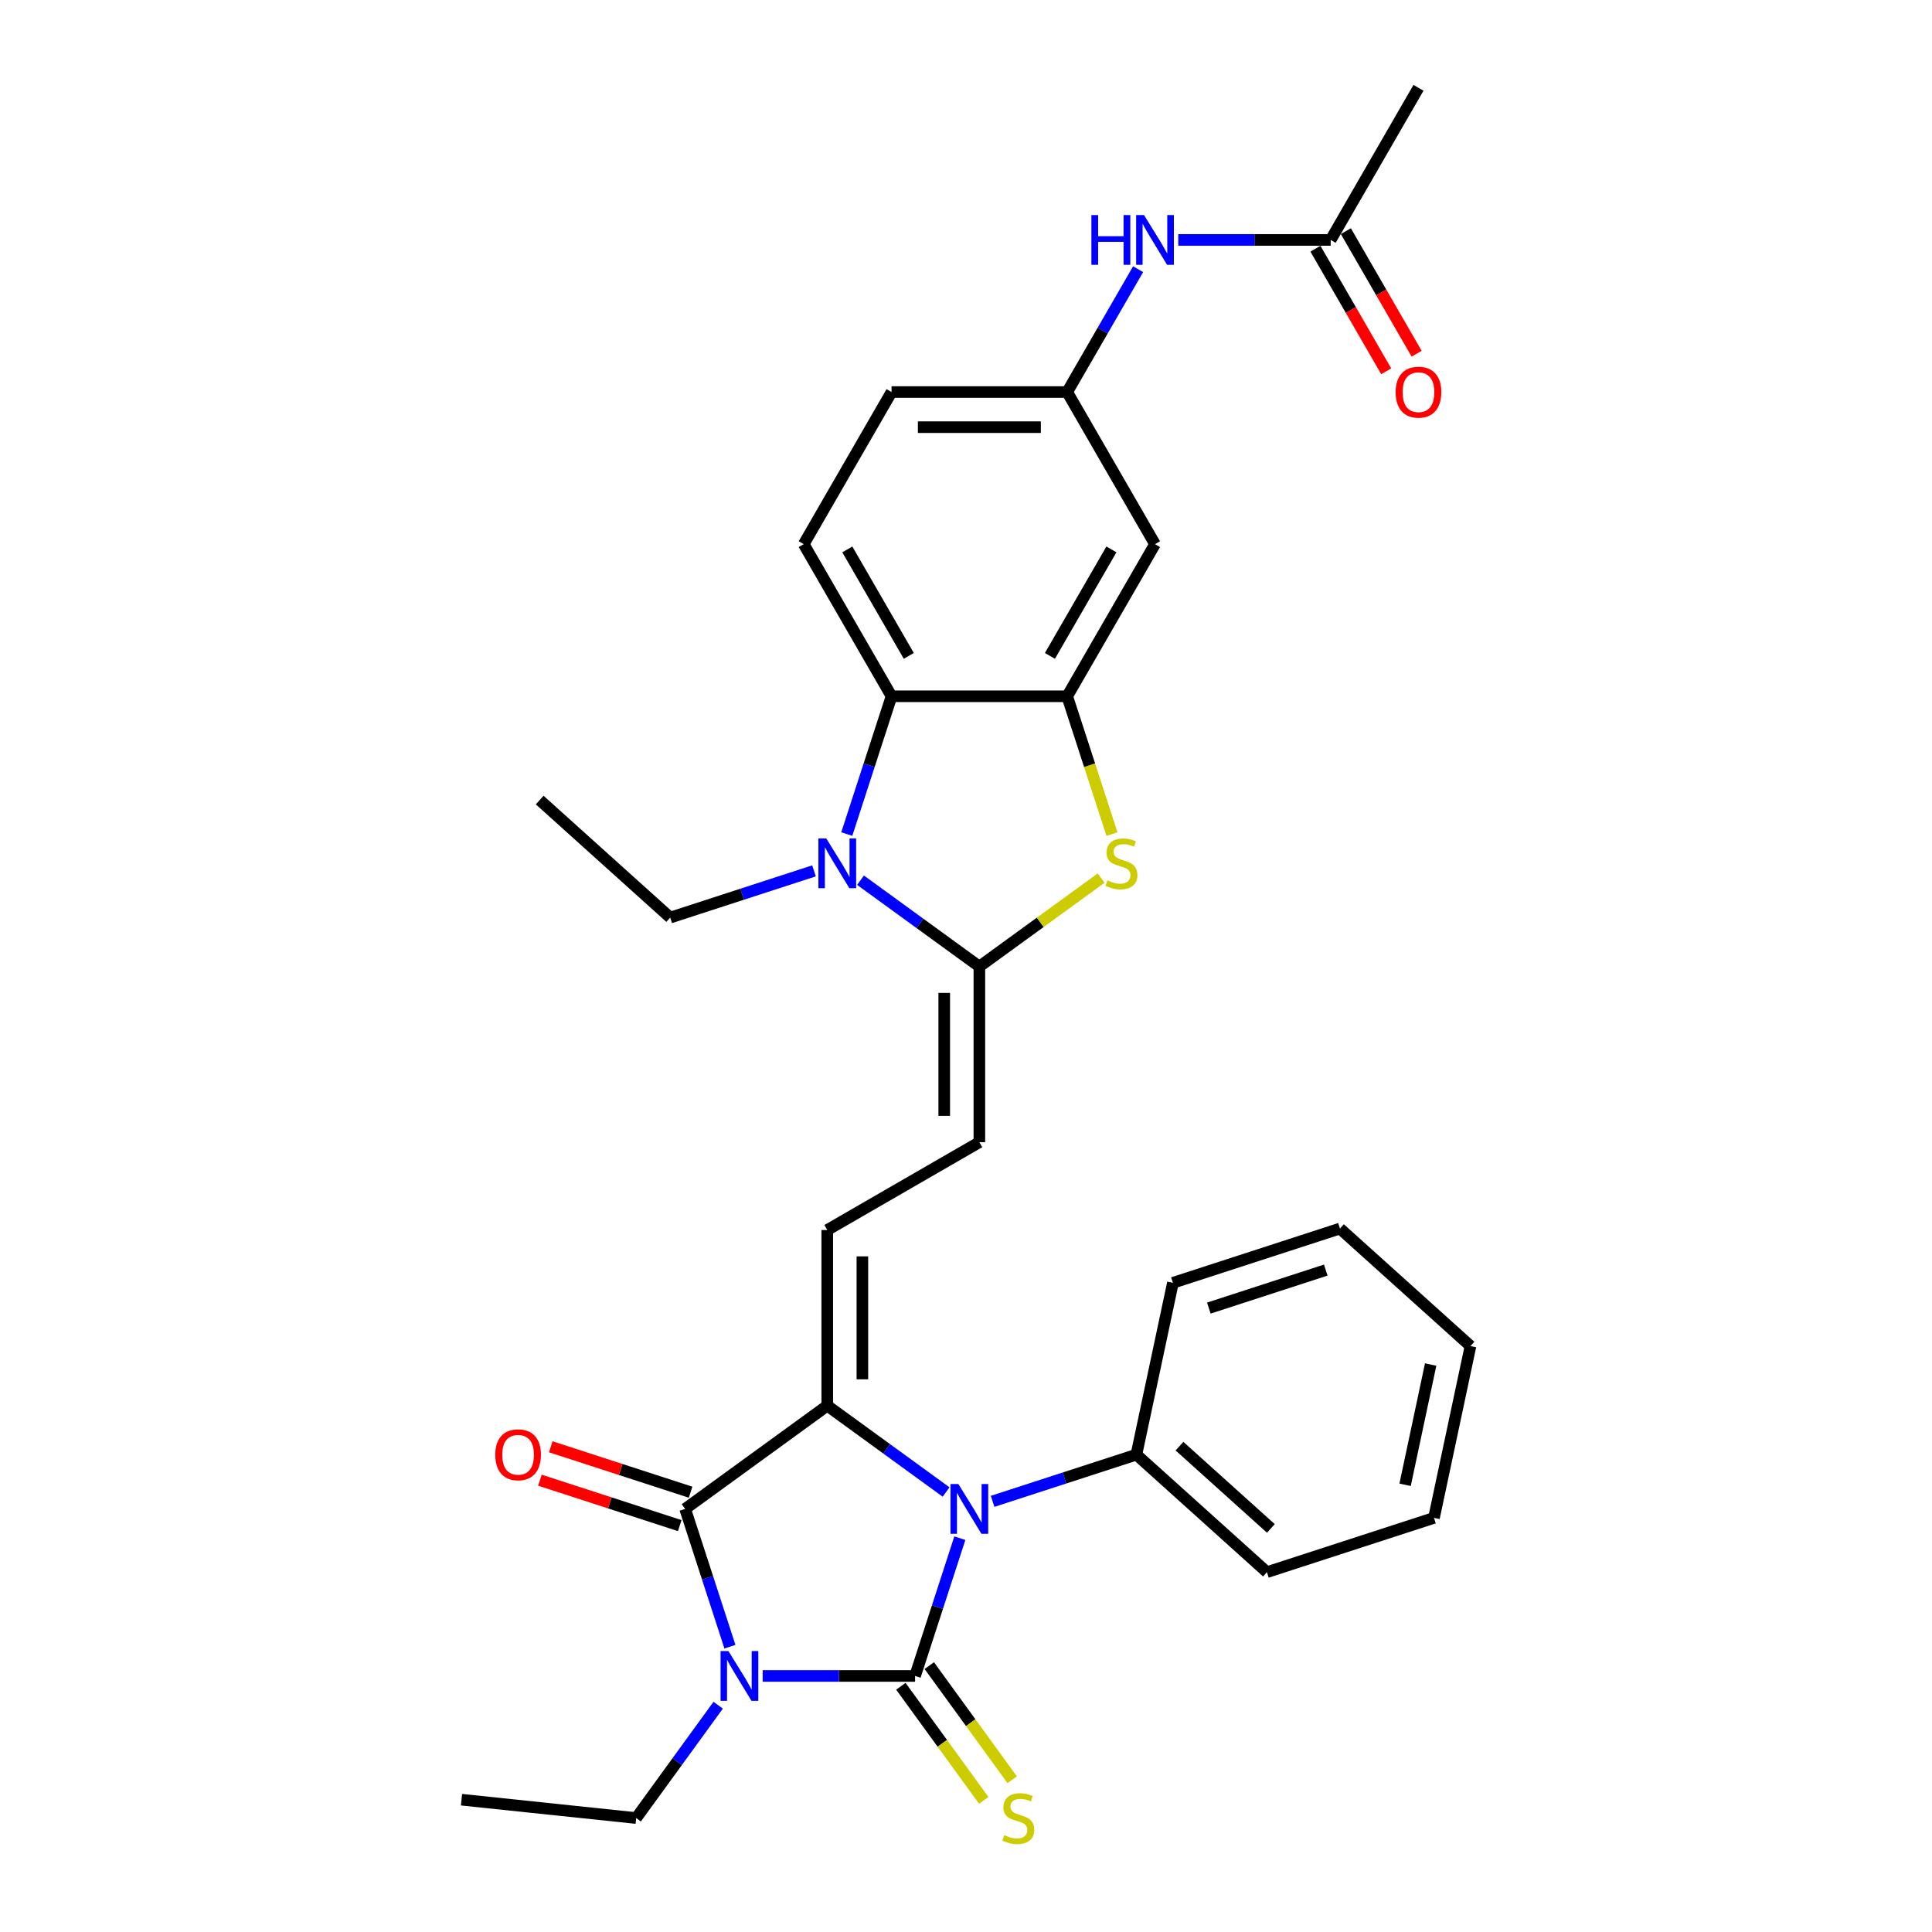 <?xml version='1.0' encoding='iso-8859-1'?>
<svg version='1.1' baseProfile='full'
              xmlns='http://www.w3.org/2000/svg'
                      xmlns:rdkit='http://www.rdkit.org/xml'
                      xmlns:xlink='http://www.w3.org/1999/xlink'
                  xml:space='preserve'
width='1000px' height='1000px' viewBox='0 0 1000 1000'>
<!-- END OF HEADER -->
<rect style='opacity:1.0;fill:#FFFFFF;stroke:none' width='1000' height='1000' x='0' y='0'> </rect>
<path class='bond-0' d='M 473.641,867.471 L 434.203,867.471' style='fill:none;fill-rule:evenodd;stroke:#000000;stroke-width:6px;stroke-linecap:butt;stroke-linejoin:miter;stroke-opacity:1' />
<path class='bond-0' d='M 434.203,867.471 L 394.765,867.471' style='fill:none;fill-rule:evenodd;stroke:#0000FF;stroke-width:6px;stroke-linecap:butt;stroke-linejoin:miter;stroke-opacity:1' />
<path class='bond-2' d='M 473.641,867.471 L 485.227,831.812' style='fill:none;fill-rule:evenodd;stroke:#000000;stroke-width:6px;stroke-linecap:butt;stroke-linejoin:miter;stroke-opacity:1' />
<path class='bond-2' d='M 485.227,831.812 L 496.813,796.154' style='fill:none;fill-rule:evenodd;stroke:#0000FF;stroke-width:6px;stroke-linecap:butt;stroke-linejoin:miter;stroke-opacity:1' />
<path class='bond-11' d='M 466.286,872.815 L 487.74,902.345' style='fill:none;fill-rule:evenodd;stroke:#000000;stroke-width:6px;stroke-linecap:butt;stroke-linejoin:miter;stroke-opacity:1' />
<path class='bond-11' d='M 487.74,902.345 L 509.195,931.875' style='fill:none;fill-rule:evenodd;stroke:#CCCC00;stroke-width:6px;stroke-linecap:butt;stroke-linejoin:miter;stroke-opacity:1' />
<path class='bond-11' d='M 480.996,862.127 L 502.451,891.657' style='fill:none;fill-rule:evenodd;stroke:#000000;stroke-width:6px;stroke-linecap:butt;stroke-linejoin:miter;stroke-opacity:1' />
<path class='bond-11' d='M 502.451,891.657 L 523.905,921.187' style='fill:none;fill-rule:evenodd;stroke:#CCCC00;stroke-width:6px;stroke-linecap:butt;stroke-linejoin:miter;stroke-opacity:1' />
<path class='bond-3' d='M 377.806,852.325 L 366.22,816.666' style='fill:none;fill-rule:evenodd;stroke:#0000FF;stroke-width:6px;stroke-linecap:butt;stroke-linejoin:miter;stroke-opacity:1' />
<path class='bond-3' d='M 366.22,816.666 L 354.634,781.007' style='fill:none;fill-rule:evenodd;stroke:#000000;stroke-width:6px;stroke-linecap:butt;stroke-linejoin:miter;stroke-opacity:1' />
<path class='bond-19' d='M 371.723,882.617 L 350.507,911.819' style='fill:none;fill-rule:evenodd;stroke:#0000FF;stroke-width:6px;stroke-linecap:butt;stroke-linejoin:miter;stroke-opacity:1' />
<path class='bond-19' d='M 350.507,911.819 L 329.29,941.021' style='fill:none;fill-rule:evenodd;stroke:#000000;stroke-width:6px;stroke-linecap:butt;stroke-linejoin:miter;stroke-opacity:1' />
<path class='bond-1' d='M 428.184,727.57 L 458.941,749.916' style='fill:none;fill-rule:evenodd;stroke:#000000;stroke-width:6px;stroke-linecap:butt;stroke-linejoin:miter;stroke-opacity:1' />
<path class='bond-1' d='M 458.941,749.916 L 489.697,772.262' style='fill:none;fill-rule:evenodd;stroke:#0000FF;stroke-width:6px;stroke-linecap:butt;stroke-linejoin:miter;stroke-opacity:1' />
<path class='bond-9' d='M 428.184,727.57 L 428.184,636.657' style='fill:none;fill-rule:evenodd;stroke:#000000;stroke-width:6px;stroke-linecap:butt;stroke-linejoin:miter;stroke-opacity:1' />
<path class='bond-9' d='M 446.367,713.933 L 446.367,650.294' style='fill:none;fill-rule:evenodd;stroke:#000000;stroke-width:6px;stroke-linecap:butt;stroke-linejoin:miter;stroke-opacity:1' />
<path class='bond-31' d='M 428.184,727.57 L 354.634,781.007' style='fill:none;fill-rule:evenodd;stroke:#000000;stroke-width:6px;stroke-linecap:butt;stroke-linejoin:miter;stroke-opacity:1' />
<path class='bond-14' d='M 513.771,777.096 L 550.985,765.005' style='fill:none;fill-rule:evenodd;stroke:#0000FF;stroke-width:6px;stroke-linecap:butt;stroke-linejoin:miter;stroke-opacity:1' />
<path class='bond-14' d='M 550.985,765.005 L 588.198,752.914' style='fill:none;fill-rule:evenodd;stroke:#000000;stroke-width:6px;stroke-linecap:butt;stroke-linejoin:miter;stroke-opacity:1' />
<path class='bond-15' d='M 357.443,772.361 L 321.257,760.604' style='fill:none;fill-rule:evenodd;stroke:#000000;stroke-width:6px;stroke-linecap:butt;stroke-linejoin:miter;stroke-opacity:1' />
<path class='bond-15' d='M 321.257,760.604 L 285.071,748.846' style='fill:none;fill-rule:evenodd;stroke:#FF0000;stroke-width:6px;stroke-linecap:butt;stroke-linejoin:miter;stroke-opacity:1' />
<path class='bond-15' d='M 351.825,789.654 L 315.639,777.896' style='fill:none;fill-rule:evenodd;stroke:#000000;stroke-width:6px;stroke-linecap:butt;stroke-linejoin:miter;stroke-opacity:1' />
<path class='bond-15' d='M 315.639,777.896 L 279.453,766.139' style='fill:none;fill-rule:evenodd;stroke:#FF0000;stroke-width:6px;stroke-linecap:butt;stroke-linejoin:miter;stroke-opacity:1' />
<path class='bond-4' d='M 506.917,500.287 L 506.917,591.201' style='fill:none;fill-rule:evenodd;stroke:#000000;stroke-width:6px;stroke-linecap:butt;stroke-linejoin:miter;stroke-opacity:1' />
<path class='bond-4' d='M 488.735,513.924 L 488.735,577.564' style='fill:none;fill-rule:evenodd;stroke:#000000;stroke-width:6px;stroke-linecap:butt;stroke-linejoin:miter;stroke-opacity:1' />
<path class='bond-5' d='M 506.917,500.287 L 476.161,477.941' style='fill:none;fill-rule:evenodd;stroke:#000000;stroke-width:6px;stroke-linecap:butt;stroke-linejoin:miter;stroke-opacity:1' />
<path class='bond-5' d='M 476.161,477.941 L 445.404,455.595' style='fill:none;fill-rule:evenodd;stroke:#0000FF;stroke-width:6px;stroke-linecap:butt;stroke-linejoin:miter;stroke-opacity:1' />
<path class='bond-6' d='M 506.917,500.287 L 538.428,477.393' style='fill:none;fill-rule:evenodd;stroke:#000000;stroke-width:6px;stroke-linecap:butt;stroke-linejoin:miter;stroke-opacity:1' />
<path class='bond-6' d='M 538.428,477.393 L 569.94,454.499' style='fill:none;fill-rule:evenodd;stroke:#CCCC00;stroke-width:6px;stroke-linecap:butt;stroke-linejoin:miter;stroke-opacity:1' />
<path class='bond-8' d='M 438.288,431.704 L 449.874,396.045' style='fill:none;fill-rule:evenodd;stroke:#0000FF;stroke-width:6px;stroke-linecap:butt;stroke-linejoin:miter;stroke-opacity:1' />
<path class='bond-8' d='M 449.874,396.045 L 461.461,360.387' style='fill:none;fill-rule:evenodd;stroke:#000000;stroke-width:6px;stroke-linecap:butt;stroke-linejoin:miter;stroke-opacity:1' />
<path class='bond-22' d='M 421.33,450.761 L 384.117,462.852' style='fill:none;fill-rule:evenodd;stroke:#0000FF;stroke-width:6px;stroke-linecap:butt;stroke-linejoin:miter;stroke-opacity:1' />
<path class='bond-22' d='M 384.117,462.852 L 346.904,474.944' style='fill:none;fill-rule:evenodd;stroke:#000000;stroke-width:6px;stroke-linecap:butt;stroke-linejoin:miter;stroke-opacity:1' />
<path class='bond-7' d='M 575.558,431.74 L 563.966,396.063' style='fill:none;fill-rule:evenodd;stroke:#CCCC00;stroke-width:6px;stroke-linecap:butt;stroke-linejoin:miter;stroke-opacity:1' />
<path class='bond-7' d='M 563.966,396.063 L 552.374,360.387' style='fill:none;fill-rule:evenodd;stroke:#000000;stroke-width:6px;stroke-linecap:butt;stroke-linejoin:miter;stroke-opacity:1' />
<path class='bond-12' d='M 552.374,360.387 L 597.83,281.654' style='fill:none;fill-rule:evenodd;stroke:#000000;stroke-width:6px;stroke-linecap:butt;stroke-linejoin:miter;stroke-opacity:1' />
<path class='bond-12' d='M 543.446,339.485 L 575.265,284.372' style='fill:none;fill-rule:evenodd;stroke:#000000;stroke-width:6px;stroke-linecap:butt;stroke-linejoin:miter;stroke-opacity:1' />
<path class='bond-33' d='M 552.374,360.387 L 461.461,360.387' style='fill:none;fill-rule:evenodd;stroke:#000000;stroke-width:6px;stroke-linecap:butt;stroke-linejoin:miter;stroke-opacity:1' />
<path class='bond-13' d='M 461.461,360.387 L 416.004,281.654' style='fill:none;fill-rule:evenodd;stroke:#000000;stroke-width:6px;stroke-linecap:butt;stroke-linejoin:miter;stroke-opacity:1' />
<path class='bond-13' d='M 470.389,339.485 L 438.569,284.372' style='fill:none;fill-rule:evenodd;stroke:#000000;stroke-width:6px;stroke-linecap:butt;stroke-linejoin:miter;stroke-opacity:1' />
<path class='bond-10' d='M 428.184,636.657 L 506.917,591.201' style='fill:none;fill-rule:evenodd;stroke:#000000;stroke-width:6px;stroke-linecap:butt;stroke-linejoin:miter;stroke-opacity:1' />
<path class='bond-18' d='M 597.83,281.654 L 552.374,202.921' style='fill:none;fill-rule:evenodd;stroke:#000000;stroke-width:6px;stroke-linecap:butt;stroke-linejoin:miter;stroke-opacity:1' />
<path class='bond-21' d='M 416.004,281.654 L 461.461,202.921' style='fill:none;fill-rule:evenodd;stroke:#000000;stroke-width:6px;stroke-linecap:butt;stroke-linejoin:miter;stroke-opacity:1' />
<path class='bond-24' d='M 588.198,752.914 L 655.759,813.746' style='fill:none;fill-rule:evenodd;stroke:#000000;stroke-width:6px;stroke-linecap:butt;stroke-linejoin:miter;stroke-opacity:1' />
<path class='bond-24' d='M 610.499,748.526 L 657.792,791.109' style='fill:none;fill-rule:evenodd;stroke:#000000;stroke-width:6px;stroke-linecap:butt;stroke-linejoin:miter;stroke-opacity:1' />
<path class='bond-25' d='M 588.198,752.914 L 607.1,663.987' style='fill:none;fill-rule:evenodd;stroke:#000000;stroke-width:6px;stroke-linecap:butt;stroke-linejoin:miter;stroke-opacity:1' />
<path class='bond-16' d='M 688.743,124.188 L 649.305,124.188' style='fill:none;fill-rule:evenodd;stroke:#000000;stroke-width:6px;stroke-linecap:butt;stroke-linejoin:miter;stroke-opacity:1' />
<path class='bond-16' d='M 649.305,124.188 L 609.867,124.188' style='fill:none;fill-rule:evenodd;stroke:#0000FF;stroke-width:6px;stroke-linecap:butt;stroke-linejoin:miter;stroke-opacity:1' />
<path class='bond-20' d='M 680.87,128.733 L 699.184,160.454' style='fill:none;fill-rule:evenodd;stroke:#000000;stroke-width:6px;stroke-linecap:butt;stroke-linejoin:miter;stroke-opacity:1' />
<path class='bond-20' d='M 699.184,160.454 L 717.498,192.175' style='fill:none;fill-rule:evenodd;stroke:#FF0000;stroke-width:6px;stroke-linecap:butt;stroke-linejoin:miter;stroke-opacity:1' />
<path class='bond-20' d='M 696.617,119.642 L 714.931,151.363' style='fill:none;fill-rule:evenodd;stroke:#000000;stroke-width:6px;stroke-linecap:butt;stroke-linejoin:miter;stroke-opacity:1' />
<path class='bond-20' d='M 714.931,151.363 L 733.245,183.083' style='fill:none;fill-rule:evenodd;stroke:#FF0000;stroke-width:6px;stroke-linecap:butt;stroke-linejoin:miter;stroke-opacity:1' />
<path class='bond-23' d='M 688.743,124.188 L 734.2,45.455' style='fill:none;fill-rule:evenodd;stroke:#000000;stroke-width:6px;stroke-linecap:butt;stroke-linejoin:miter;stroke-opacity:1' />
<path class='bond-17' d='M 589.086,139.334 L 570.73,171.127' style='fill:none;fill-rule:evenodd;stroke:#0000FF;stroke-width:6px;stroke-linecap:butt;stroke-linejoin:miter;stroke-opacity:1' />
<path class='bond-17' d='M 570.73,171.127 L 552.374,202.921' style='fill:none;fill-rule:evenodd;stroke:#000000;stroke-width:6px;stroke-linecap:butt;stroke-linejoin:miter;stroke-opacity:1' />
<path class='bond-34' d='M 552.374,202.921 L 461.461,202.921' style='fill:none;fill-rule:evenodd;stroke:#000000;stroke-width:6px;stroke-linecap:butt;stroke-linejoin:miter;stroke-opacity:1' />
<path class='bond-34' d='M 538.737,221.103 L 475.098,221.103' style='fill:none;fill-rule:evenodd;stroke:#000000;stroke-width:6px;stroke-linecap:butt;stroke-linejoin:miter;stroke-opacity:1' />
<path class='bond-26' d='M 329.29,941.021 L 238.875,931.518' style='fill:none;fill-rule:evenodd;stroke:#000000;stroke-width:6px;stroke-linecap:butt;stroke-linejoin:miter;stroke-opacity:1' />
<path class='bond-27' d='M 346.904,474.944 L 279.342,414.111' style='fill:none;fill-rule:evenodd;stroke:#000000;stroke-width:6px;stroke-linecap:butt;stroke-linejoin:miter;stroke-opacity:1' />
<path class='bond-28' d='M 655.759,813.746 L 742.223,785.653' style='fill:none;fill-rule:evenodd;stroke:#000000;stroke-width:6px;stroke-linecap:butt;stroke-linejoin:miter;stroke-opacity:1' />
<path class='bond-29' d='M 607.1,663.987 L 693.563,635.894' style='fill:none;fill-rule:evenodd;stroke:#000000;stroke-width:6px;stroke-linecap:butt;stroke-linejoin:miter;stroke-opacity:1' />
<path class='bond-29' d='M 625.688,677.066 L 686.212,657.4' style='fill:none;fill-rule:evenodd;stroke:#000000;stroke-width:6px;stroke-linecap:butt;stroke-linejoin:miter;stroke-opacity:1' />
<path class='bond-32' d='M 742.223,785.653 L 761.125,696.726' style='fill:none;fill-rule:evenodd;stroke:#000000;stroke-width:6px;stroke-linecap:butt;stroke-linejoin:miter;stroke-opacity:1' />
<path class='bond-32' d='M 727.273,768.533 L 740.504,706.285' style='fill:none;fill-rule:evenodd;stroke:#000000;stroke-width:6px;stroke-linecap:butt;stroke-linejoin:miter;stroke-opacity:1' />
<path class='bond-30' d='M 693.563,635.894 L 761.125,696.726' style='fill:none;fill-rule:evenodd;stroke:#000000;stroke-width:6px;stroke-linecap:butt;stroke-linejoin:miter;stroke-opacity:1' />
<path  class='atom-1' d='M 377.036 854.598
L 385.473 868.235
Q 386.31 869.58, 387.655 872.017
Q 389.001 874.453, 389.073 874.599
L 389.073 854.598
L 392.492 854.598
L 392.492 880.344
L 388.964 880.344
L 379.909 865.434
Q 378.855 863.689, 377.727 861.689
Q 376.636 859.689, 376.309 859.071
L 376.309 880.344
L 372.964 880.344
L 372.964 854.598
L 377.036 854.598
' fill='#0000FF'/>
<path  class='atom-3' d='M 496.043 768.134
L 504.48 781.771
Q 505.316 783.117, 506.662 785.553
Q 508.007 787.99, 508.08 788.135
L 508.08 768.134
L 511.498 768.134
L 511.498 793.881
L 507.971 793.881
L 498.916 778.971
Q 497.861 777.225, 496.734 775.225
Q 495.643 773.225, 495.316 772.607
L 495.316 793.881
L 491.97 793.881
L 491.97 768.134
L 496.043 768.134
' fill='#0000FF'/>
<path  class='atom-6' d='M 427.676 433.977
L 436.113 447.614
Q 436.949 448.959, 438.294 451.396
Q 439.64 453.832, 439.713 453.978
L 439.713 433.977
L 443.131 433.977
L 443.131 459.723
L 439.604 459.723
L 430.549 444.814
Q 429.494 443.068, 428.367 441.068
Q 427.276 439.068, 426.949 438.45
L 426.949 459.723
L 423.603 459.723
L 423.603 433.977
L 427.676 433.977
' fill='#0000FF'/>
<path  class='atom-7' d='M 573.194 455.687
Q 573.485 455.796, 574.685 456.305
Q 575.885 456.814, 577.195 457.141
Q 578.54 457.432, 579.849 457.432
Q 582.286 457.432, 583.704 456.269
Q 585.122 455.069, 585.122 452.996
Q 585.122 451.578, 584.395 450.705
Q 583.704 449.832, 582.613 449.359
Q 581.522 448.887, 579.704 448.341
Q 577.413 447.65, 576.031 446.996
Q 574.685 446.341, 573.703 444.959
Q 572.758 443.577, 572.758 441.25
Q 572.758 438.013, 574.94 436.013
Q 577.158 434.013, 581.522 434.013
Q 584.504 434.013, 587.886 435.431
L 587.05 438.232
Q 583.958 436.959, 581.631 436.959
Q 579.122 436.959, 577.74 438.013
Q 576.358 439.032, 576.394 440.813
Q 576.394 442.195, 577.085 443.032
Q 577.813 443.868, 578.831 444.341
Q 579.886 444.814, 581.631 445.359
Q 583.958 446.086, 585.34 446.814
Q 586.722 447.541, 587.704 449.032
Q 588.722 450.487, 588.722 452.996
Q 588.722 456.56, 586.322 458.487
Q 583.958 460.378, 579.995 460.378
Q 577.704 460.378, 575.958 459.869
Q 574.249 459.396, 572.212 458.56
L 573.194 455.687
' fill='#CCCC00'/>
<path  class='atom-12' d='M 519.805 949.858
Q 520.096 949.967, 521.296 950.476
Q 522.496 950.985, 523.805 951.312
Q 525.151 951.603, 526.46 951.603
Q 528.896 951.603, 530.315 950.44
Q 531.733 949.24, 531.733 947.167
Q 531.733 945.749, 531.005 944.876
Q 530.315 944.003, 529.224 943.53
Q 528.133 943.058, 526.314 942.512
Q 524.023 941.821, 522.641 941.167
Q 521.296 940.512, 520.314 939.13
Q 519.369 937.748, 519.369 935.421
Q 519.369 932.184, 521.551 930.184
Q 523.769 928.184, 528.133 928.184
Q 531.115 928.184, 534.497 929.602
L 533.66 932.403
Q 530.569 931.13, 528.242 931.13
Q 525.733 931.13, 524.351 932.184
Q 522.969 933.203, 523.005 934.985
Q 523.005 936.366, 523.696 937.203
Q 524.423 938.039, 525.442 938.512
Q 526.496 938.985, 528.242 939.53
Q 530.569 940.257, 531.951 940.985
Q 533.333 941.712, 534.315 943.203
Q 535.333 944.658, 535.333 947.167
Q 535.333 950.731, 532.933 952.658
Q 530.569 954.549, 526.605 954.549
Q 524.314 954.549, 522.569 954.04
Q 520.86 953.567, 518.823 952.731
L 519.805 949.858
' fill='#CCCC00'/>
<path  class='atom-16' d='M 256.352 752.987
Q 256.352 746.804, 259.406 743.35
Q 262.461 739.895, 268.17 739.895
Q 273.88 739.895, 276.935 743.35
Q 279.989 746.804, 279.989 752.987
Q 279.989 759.241, 276.898 762.805
Q 273.807 766.333, 268.17 766.333
Q 262.498 766.333, 259.406 762.805
Q 256.352 759.278, 256.352 752.987
M 268.17 763.423
Q 272.098 763.423, 274.207 760.805
Q 276.353 758.15, 276.353 752.987
Q 276.353 747.932, 274.207 745.386
Q 272.098 742.804, 268.17 742.804
Q 264.243 742.804, 262.097 745.35
Q 259.988 747.895, 259.988 752.987
Q 259.988 758.187, 262.097 760.805
Q 264.243 763.423, 268.17 763.423
' fill='#FF0000'/>
<path  class='atom-18' d='M 564.902 111.314
L 568.393 111.314
L 568.393 122.26
L 581.557 122.26
L 581.557 111.314
L 585.048 111.314
L 585.048 137.061
L 581.557 137.061
L 581.557 125.169
L 568.393 125.169
L 568.393 137.061
L 564.902 137.061
L 564.902 111.314
' fill='#0000FF'/>
<path  class='atom-18' d='M 592.139 111.314
L 600.576 124.951
Q 601.412 126.297, 602.758 128.733
Q 604.103 131.17, 604.176 131.315
L 604.176 111.314
L 607.594 111.314
L 607.594 137.061
L 604.067 137.061
L 595.012 122.151
Q 593.957 120.406, 592.83 118.405
Q 591.739 116.405, 591.412 115.787
L 591.412 137.061
L 588.066 137.061
L 588.066 111.314
L 592.139 111.314
' fill='#0000FF'/>
<path  class='atom-21' d='M 722.381 202.993
Q 722.381 196.811, 725.436 193.357
Q 728.49 189.902, 734.2 189.902
Q 739.909 189.902, 742.964 193.357
Q 746.019 196.811, 746.019 202.993
Q 746.019 209.248, 742.927 212.812
Q 739.836 216.339, 734.2 216.339
Q 728.527 216.339, 725.436 212.812
Q 722.381 209.285, 722.381 202.993
M 734.2 213.43
Q 738.127 213.43, 740.236 210.812
Q 742.382 208.157, 742.382 202.993
Q 742.382 197.939, 740.236 195.393
Q 738.127 192.811, 734.2 192.811
Q 730.272 192.811, 728.127 195.357
Q 726.018 197.902, 726.018 202.993
Q 726.018 208.194, 728.127 210.812
Q 730.272 213.43, 734.2 213.43
' fill='#FF0000'/>
</svg>
